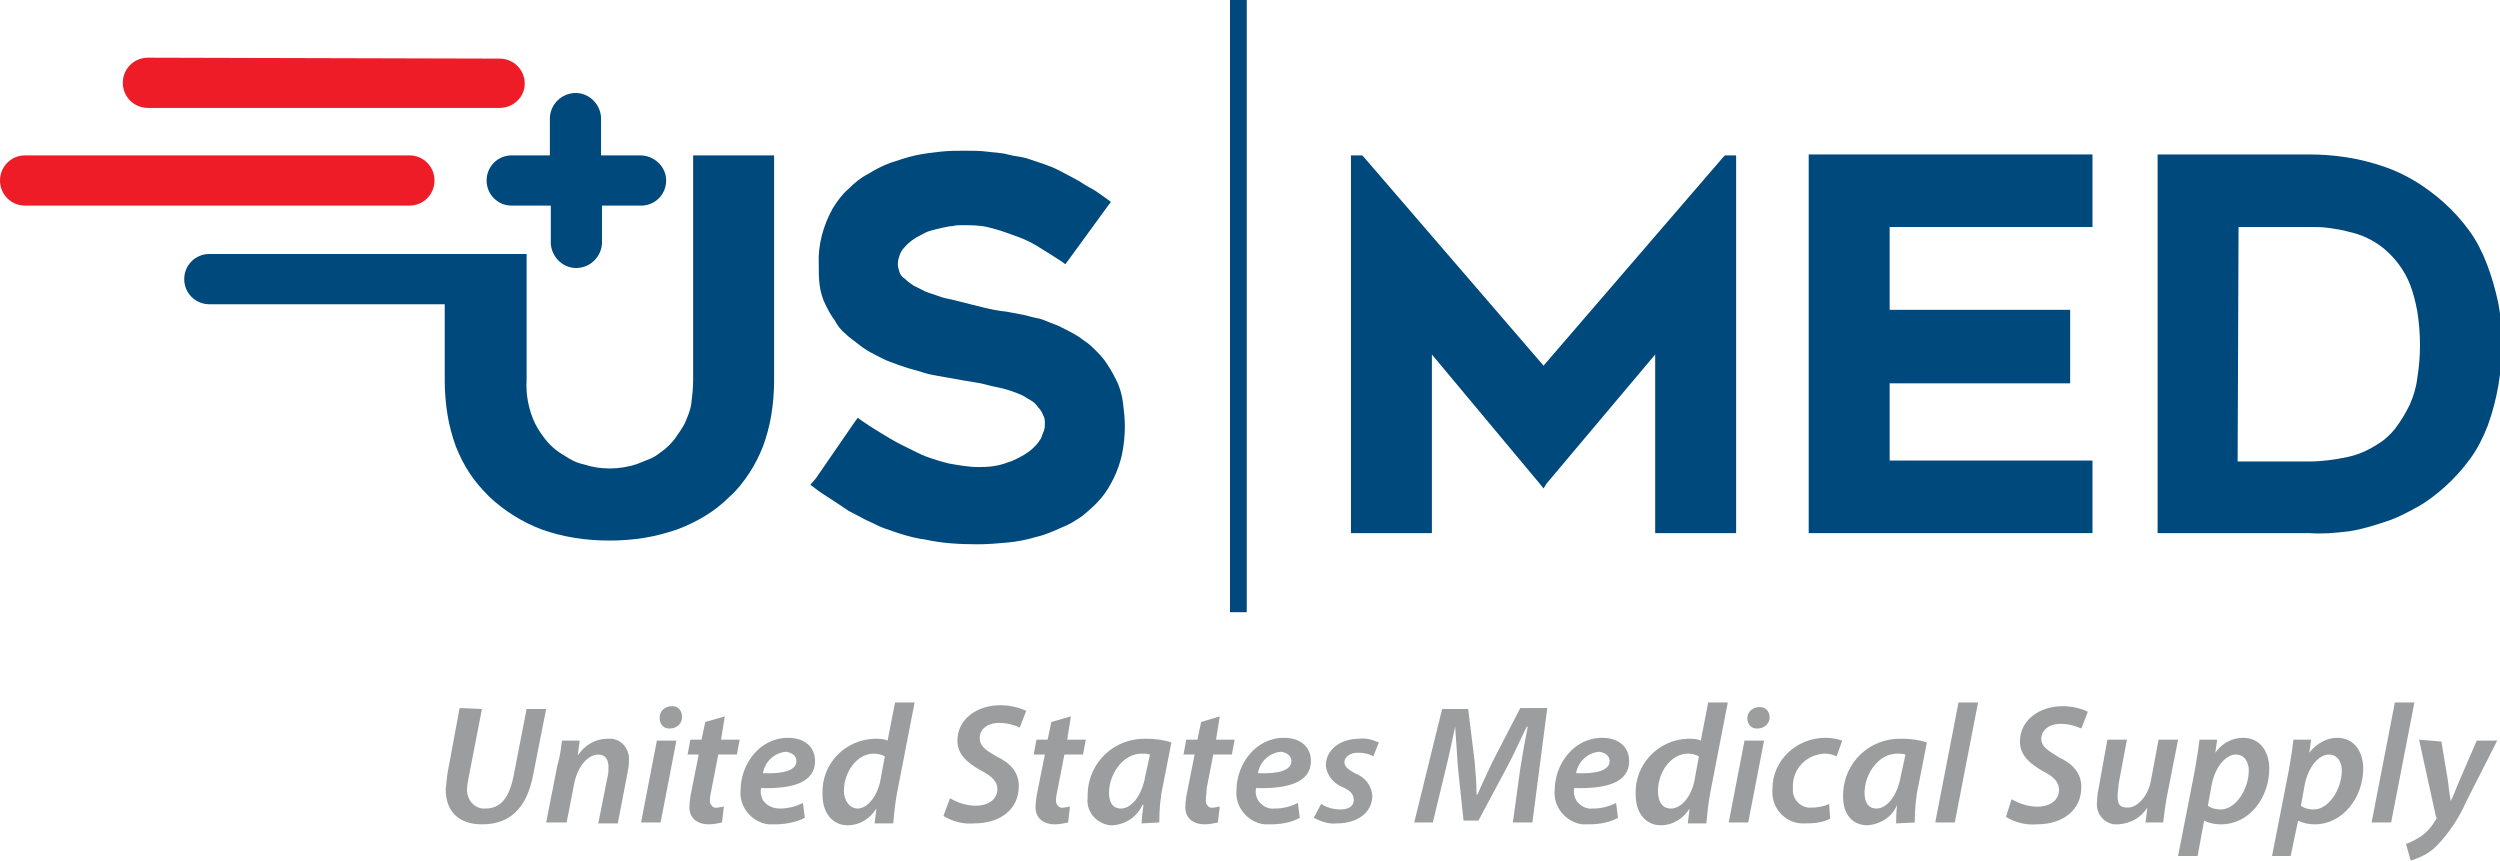 <?xml version="1.0" encoding="utf-8"?>
<!-- Generator: Adobe Illustrator 25.4.1, SVG Export Plug-In . SVG Version: 6.00 Build 0)  -->
<svg version="1.1" id="Layer_1" xmlns="http://www.w3.org/2000/svg" xmlns:xlink="http://www.w3.org/1999/xlink" x="0px" y="0px"
	 viewBox="0 0 268.7 92.5" style="enable-background:new 0 0 268.7 92.5;" xml:space="preserve">
<style type="text/css">
	.st0{fill:#00497C;}
	.st1{fill-rule:evenodd;clip-rule:evenodd;fill:#00497C;}
	.st2{fill:#9B9D9E;}
	.st3{fill-rule:evenodd;clip-rule:evenodd;fill:#ED1C26;}
</style>
<g id="Layer_2_00000109002502019497574010000006582158752179367301_">
	<g id="Layer_1-2">
		<rect x="132.2" class="st0" width="1.8" height="65.8"/>
		<path class="st1" d="M248.2,57.3h-16.3V16.6h16.3c2.7,0,5.4,0.4,8,1.3c2.4,0.8,4.6,2.2,6.5,3.9c1,0.9,1.9,1.9,2.7,3
			c0.8,1.1,1.4,2.3,1.9,3.6c0.5,1.3,0.9,2.7,1.2,4.1c0.3,1.5,0.4,3,0.4,4.5c0,3-0.5,5.9-1.5,8.7c-0.5,1.3-1.1,2.5-1.9,3.6
			c-0.8,1.1-1.7,2.1-2.7,3l0,0c-0.9,0.8-1.9,1.6-3,2.2l0,0c-1.1,0.6-2.2,1.2-3.5,1.6c-1.2,0.4-2.5,0.8-3.8,1
			C250.9,57.3,249.5,57.4,248.2,57.3L248.2,57.3z M240.5,49.6h7.7c1.4,0,2.8-0.2,4.2-0.5c1.4-0.3,2.7-1,3.8-1.8
			c0.6-0.5,1.1-1,1.5-1.6l0,0c0.5-0.7,0.9-1.4,1.3-2.2c0.4-0.9,0.7-1.9,0.8-2.8c0.2-1.2,0.3-2.4,0.3-3.6c0-1.2-0.1-2.5-0.3-3.7
			c-0.2-1-0.4-1.9-0.8-2.9c-0.6-1.5-1.6-2.8-2.8-3.8c-1.1-0.9-2.4-1.5-3.8-1.8c-0.7-0.2-1.4-0.3-2.1-0.4c-0.7-0.1-1.3-0.1-2-0.1
			h-7.7L240.5,49.6z"/>
		<polygon class="st1" points="203.1,24.4 203.1,33.3 222,33.3 222.5,33.3 222.5,33.8 222.5,40.7 222.5,41.2 222,41.2 203.1,41.2 
			203.1,49.5 224.5,49.5 224.9,49.5 224.9,50 224.9,56.9 224.9,57.3 224.5,57.3 194.9,57.3 194.4,57.3 194.4,56.9 194.4,17.1 
			194.4,16.6 194.9,16.6 224.5,16.6 224.9,16.6 224.9,17.1 224.9,23.9 224.9,24.4 224.5,24.4 		"/>
		<polygon class="st1" points="186.6,17.2 186.6,56.9 186.6,57.3 186.1,57.3 178.4,57.3 177.9,57.3 177.9,56.9 177.9,38.1 166.2,52 
			165.9,52.5 165.5,52 153.9,38.1 153.9,56.9 153.9,57.3 153.4,57.3 145.7,57.3 145.2,57.3 145.2,56.9 145.2,17.2 145.2,16.7 
			145.7,16.7 146.2,16.7 146.4,16.7 146.6,16.9 165.9,39.3 185.2,16.9 185.4,16.7 185.6,16.7 186.1,16.7 186.6,16.7 		"/>
		<path class="st1" d="M87.7,51.4l4.2-6.1l0.3-0.4l0.4,0.3c1,0.7,2,1.3,3,1.9l0,0c1,0.6,2.1,1.1,3.1,1.6c1,0.5,2.1,0.8,3.2,1.1
			c1.1,0.2,2.2,0.4,3.3,0.4c1.1,0,2.1-0.1,3.1-0.5c0.4-0.1,0.8-0.3,1.2-0.5l0,0c0.4-0.2,0.7-0.4,1-0.6c0.3-0.2,0.6-0.5,0.8-0.7
			c0.2-0.2,0.4-0.5,0.6-0.8c0.1-0.3,0.2-0.6,0.3-0.8c0.1-0.3,0.1-0.5,0.1-0.8c0-0.3,0-0.6-0.2-0.9c-0.1-0.3-0.3-0.6-0.5-0.8
			c-0.2-0.3-0.4-0.5-0.7-0.7c-0.3-0.2-0.7-0.4-1-0.6l0,0c-0.9-0.4-1.8-0.7-2.8-0.9c-0.6-0.1-1.2-0.3-1.7-0.4s-1.2-0.2-1.8-0.3l0,0
			l-2.8-0.5l0,0c-0.6-0.1-1.1-0.2-1.7-0.4s-1.1-0.3-1.7-0.5s-1.2-0.4-1.7-0.6l0,0c-0.6-0.2-1.1-0.5-1.7-0.8c-0.6-0.3-1.1-0.6-1.6-1
			c-0.5-0.4-1.1-0.8-1.5-1.2c-0.5-0.4-0.9-0.9-1.2-1.5c-0.4-0.5-0.7-1.1-1-1.7c-0.3-0.6-0.5-1.3-0.6-2C88,29.9,88,29.2,88,28.4
			c-0.1-2.1,0.5-4.2,1.5-6c0.5-0.8,1-1.5,1.7-2.1c0.6-0.6,1.3-1.2,2.1-1.6c0.8-0.5,1.6-0.9,2.4-1.2l0,0c0.9-0.3,1.8-0.6,2.7-0.8
			c0.9-0.2,1.8-0.3,2.7-0.4s1.8-0.1,2.6-0.1s1.7,0,2.4,0.1s1.5,0.1,2.2,0.3s1.3,0.2,2,0.4c0.6,0.2,1.2,0.4,1.8,0.6l0,0
			c0.6,0.2,1.1,0.4,1.7,0.7l0,0c0.6,0.3,1.1,0.6,1.7,0.9s1.1,0.7,1.7,1s1.2,0.8,1.8,1.2l0.4,0.3l-0.3,0.4l-4.3,5.9l-0.3,0.4
			l-0.4-0.3c-0.9-0.6-1.9-1.2-2.7-1.7s-1.8-0.9-2.7-1.2c-0.8-0.3-1.7-0.6-2.6-0.8c-0.9-0.2-1.8-0.2-2.7-0.2c-0.3,0-0.7,0-1,0.1l0,0
			c-0.4,0-0.7,0.1-1.2,0.2s-0.8,0.2-1.2,0.3l0,0c-0.4,0.1-0.7,0.3-1.1,0.5c-0.6,0.3-1.2,0.7-1.7,1.3l0,0c-0.2,0.2-0.4,0.5-0.5,0.8
			l0,0c-0.1,0.3-0.2,0.6-0.2,1c0,0.3,0.1,0.6,0.2,0.9c0.1,0.3,0.3,0.5,0.6,0.7l0,0c0.3,0.3,0.6,0.5,0.9,0.7c0.4,0.2,0.8,0.4,1.2,0.6
			c0.4,0.2,0.9,0.3,1.4,0.5s1,0.3,1.5,0.4l0,0l1.6,0.4l0,0l1.6,0.4l0,0c0.8,0.2,1.7,0.4,2.7,0.5l1.6,0.3l0,0
			c0.6,0.1,1.1,0.3,1.7,0.4s1.1,0.4,1.7,0.6l0,0c0.6,0.2,1.1,0.5,1.7,0.8l0,0c0.6,0.3,1.1,0.6,1.6,1c0.5,0.3,0.9,0.7,1.4,1.2
			c0.5,0.5,0.9,1,1.2,1.5c0.4,0.6,0.7,1.2,1,1.8c0.3,0.7,0.5,1.4,0.6,2.2l0,0c0.1,0.8,0.2,1.7,0.2,2.5c0,1-0.1,2-0.3,3
			c-0.2,0.9-0.5,1.8-0.9,2.6l0,0c-0.4,0.8-0.8,1.5-1.4,2.2c-0.6,0.7-1.2,1.2-1.9,1.8c-0.7,0.5-1.5,1-2.3,1.3c-0.9,0.4-1.8,0.8-2.7,1
			c-1,0.3-2,0.5-3,0.6c-1.1,0.1-2.2,0.2-3.3,0.2c-1.9,0-3.8-0.1-5.6-0.5c-0.8-0.1-1.6-0.3-2.3-0.5c-0.7-0.2-1.5-0.5-2.1-0.7
			s-1.3-0.6-2-0.9l0,0c-0.6-0.3-1.3-0.7-1.9-1l-1.8-1.2l0,0c-0.6-0.4-1.3-0.8-1.9-1.3l-0.4-0.3L87.7,51.4z"/>
		<path class="st2" d="M49.4,76.1l-1.3,7c-0.1,0.6-0.1,1.1-0.2,1.7c0,2.6,1.6,3.8,3.9,3.8c3,0,4.8-1.7,5.5-5.3l1.4-7.1h-2.1
			l-1.4,7.2c-0.5,2.5-1.5,3.5-3,3.5c-1.1,0.1-1.9-0.8-2-1.8c0-0.1,0-0.1,0-0.2c0-0.5,0.1-1,0.2-1.5l1.4-7.2L49.4,76.1z M60.9,88.4
			l0.8-4.1c0.4-2.1,1.6-3.2,2.6-3.2c0.8,0,1.1,0.6,1.1,1.3c0,0.4,0,0.7-0.1,1.1l-1,5h2.1l1-5.2c0.1-0.5,0.2-1,0.2-1.5
			c0.1-1.2-0.7-2.3-1.9-2.4c-0.1,0-0.3,0-0.4,0c-1.3,0-2.5,0.7-3.2,1.8h0l0.2-1.6h-1.9c-0.1,0.8-0.2,1.7-0.5,2.7l-1.2,6.1L60.9,88.4
			z M71,88.4l1.7-8.8h-2.1l-1.7,8.8H71z M72,78.3c0.7,0,1.3-0.5,1.3-1.2c0,0,0,0,0-0.1c0-0.6-0.4-1.1-1-1.1c0,0-0.1,0-0.1,0
			c-0.7,0-1.3,0.5-1.3,1.2c0,0,0,0,0,0.1c0,0.6,0.4,1.1,1,1.1C71.9,78.3,72,78.3,72,78.3z M75.8,77.6l-0.4,1.9h-1.2l-0.3,1.6h1.2
			l-0.8,4c-0.1,0.5-0.2,1.1-0.2,1.7c0,1,0.7,1.8,2.1,1.8c0.5,0,0.9-0.1,1.4-0.2l0.2-1.7c-0.2,0-0.5,0.1-0.7,0.1
			c-0.4,0.1-0.7-0.2-0.8-0.6c0-0.1,0-0.1,0-0.2c0-0.4,0.1-0.8,0.2-1.3l0.7-3.6h2l0.3-1.6h-2l0.4-2.5L75.8,77.6z M86.3,86.3
			c-0.8,0.4-1.6,0.6-2.5,0.6c-0.7,0-1.4-0.3-1.8-0.9c-0.2-0.4-0.3-0.8-0.2-1.3c3.4,0.1,5.8-0.6,5.8-2.9c0-1.5-1.1-2.5-2.9-2.5
			c-3.1,0-5.1,2.9-5.1,5.6c-0.2,1.8,1.2,3.5,3,3.7c0.2,0,0.5,0,0.7,0c1.1,0,2.2-0.2,3.2-0.7L86.3,86.3z M85.6,81.8
			c0,1-1.4,1.4-3.6,1.3c0.2-1.2,1.2-2.2,2.5-2.3C85.1,80.9,85.6,81.2,85.6,81.8z M96.2,75.5l-0.8,4.1c-0.4-0.2-0.9-0.2-1.4-0.2
			c-3.2,0.1-5.7,2.7-5.6,5.9c0,0,0,0.1,0,0.1c0,2,1.1,3.3,2.7,3.3c1.3,0,2.4-0.7,3.1-1.8l0,0l-0.2,1.6h2c0.1-1.1,0.2-2.1,0.4-3.2
			l1.9-9.8L96.2,75.5z M94.6,84c-0.4,1.8-1.5,2.9-2.4,2.9S90.7,86,90.7,85c0-2,1.4-4,3.2-4c0.4,0,0.9,0.1,1.2,0.3L94.6,84z
			 M101.4,87.7c1,0.6,2.1,0.9,3.3,0.8c2.8,0,4.8-1.5,4.8-4c0-1.5-0.9-2.5-2.4-3.2c-1.2-0.7-1.8-1.1-1.8-2s0.8-1.6,2.1-1.6
			c0.8,0,1.6,0.2,2.2,0.5l0.7-1.8c-0.9-0.4-1.8-0.6-2.8-0.6c-2.5,0-4.6,1.5-4.6,3.8c0,1.5,1.1,2.4,2.5,3.2c1.2,0.6,1.8,1.2,1.8,2
			c0,1.2-1.1,1.8-2.3,1.8c-1,0-1.9-0.3-2.8-0.8L101.4,87.7z M113,77.6l-0.4,1.9h-1.2l-0.3,1.6h1.2l-0.8,4c-0.1,0.5-0.2,1.1-0.2,1.7
			c0,1,0.7,1.8,2.1,1.8c0.5,0,0.9-0.1,1.4-0.2l0.2-1.7c-0.2,0-0.5,0.1-0.7,0.1c-0.4,0.1-0.7-0.2-0.8-0.6c0-0.1,0-0.1,0-0.2
			c0-0.4,0.1-0.8,0.2-1.3l0.7-3.6h2l0.3-1.6h-2l0.4-2.5L113,77.6z M124.6,88.4c0-1.3,0.1-2.7,0.4-4l0.9-4.6
			c-0.9-0.3-1.8-0.4-2.7-0.4c-3.4-0.1-6.2,2.5-6.3,5.9c0,0.1,0,0.2,0,0.4c-0.2,1.5,0.9,2.8,2.4,3c0.1,0,0.2,0,0.3,0
			c1.4-0.1,2.6-0.9,3.2-2.2h0.1c-0.1,0.8-0.2,1.5-0.2,2L124.6,88.4z M123.1,83.4c-0.4,2.3-1.6,3.5-2.6,3.5s-1.3-0.8-1.3-1.7
			c0-2,1.5-4.2,3.5-4.2c0.3,0,0.6,0,0.9,0.1L123.1,83.4z M129.1,77.6l-0.4,1.9h-1.2l-0.3,1.6h1.2l-0.8,4c-0.1,0.5-0.2,1.1-0.2,1.7
			c0,1,0.7,1.8,2.1,1.8c0.5,0,0.9-0.1,1.4-0.2l0.2-1.7c-0.2,0-0.5,0.1-0.7,0.1c-0.4,0.1-0.7-0.2-0.8-0.6c0-0.1,0-0.1,0-0.2
			c0-0.4,0.1-0.8,0.1-1.3l0.7-3.6h2l0.3-1.6h-2l0.4-2.5L129.1,77.6z M139.5,86.3c-0.8,0.4-1.6,0.6-2.5,0.6c-0.7,0.1-1.4-0.3-1.8-0.9
			c-0.2-0.4-0.3-0.8-0.2-1.3c3.4,0.1,5.9-0.6,5.9-2.9c0-1.5-1.1-2.5-2.9-2.5c-3.1,0-5.1,2.9-5.1,5.6c-0.2,1.8,1.2,3.5,3,3.7
			c0.2,0,0.5,0,0.7,0c1.1,0,2.2-0.2,3.1-0.7L139.5,86.3z M138.8,81.8c0,1-1.4,1.4-3.6,1.3c0.2-1.2,1.2-2.2,2.5-2.3
			C138.4,80.9,138.8,81.3,138.8,81.8z M141.2,87.9c0.8,0.4,1.6,0.7,2.5,0.6c2.1,0,3.8-1.1,3.8-3c-0.1-1.1-0.8-2-1.9-2.4
			c-0.7-0.4-1.1-0.7-1.1-1.2s0.6-1,1.4-1c0.6,0,1.2,0.1,1.7,0.4l0.6-1.5c-0.7-0.3-1.4-0.5-2.1-0.4c-2.1,0-3.6,1.2-3.6,2.9
			c0.1,1,0.8,1.9,1.8,2.3c0.9,0.4,1.2,0.8,1.2,1.4s-0.5,1-1.4,1c-0.8,0-1.5-0.2-2.1-0.6L141.2,87.9z M164.7,88.4l1.6-12.3h-2.9
			l-3,5.8c-0.5,1.1-1.1,2.3-1.6,3.5h-0.1c0-1.2-0.1-2.4-0.2-3.5l-0.7-5.7h-2.8L152,88.4h2l1.4-5.8c0.3-1.2,0.7-3.1,1-4.5l0,0
			c0.1,1.4,0.2,3,0.3,4.4l0.6,5.7h1.6l3.1-5.8c0.7-1.3,1.4-2.9,2.1-4.3h0.1c-0.3,1.5-0.6,3.2-0.8,4.5l-0.8,5.8L164.7,88.4z
			 M173.7,86.3c-0.8,0.4-1.6,0.6-2.5,0.6c-0.7,0.1-1.4-0.3-1.8-0.9c-0.2-0.4-0.3-0.8-0.2-1.3c3.5,0.1,5.9-0.6,5.9-2.9
			c0-1.5-1.1-2.5-2.9-2.5c-3.1,0-5.1,2.9-5.1,5.6c-0.2,1.8,1.2,3.5,3,3.7c0.2,0,0.5,0,0.7,0c1.1,0,2.2-0.2,3.1-0.7L173.7,86.3z
			 M173,81.8c0,1-1.4,1.4-3.6,1.3c0.2-1.2,1.2-2.2,2.5-2.3C172.5,80.9,173,81.2,173,81.8z M183.6,75.5l-0.8,4.1
			c-0.4-0.2-0.9-0.2-1.4-0.2c-3.2,0.1-5.7,2.8-5.6,5.9c0,0,0,0,0,0.1c0,2,1.1,3.3,2.7,3.3c1.3,0,2.4-0.7,3.1-1.8l0,0l-0.2,1.6h2
			c0.1-1.1,0.2-2.1,0.4-3.2l1.9-9.8L183.6,75.5z M182.1,84c-0.4,1.8-1.5,2.9-2.5,2.9s-1.4-0.8-1.4-1.9c0-2,1.4-4,3.2-4
			c0.4,0,0.9,0.1,1.2,0.3L182.1,84z M187.9,88.4l1.7-8.8h-2.1l-1.7,8.8H187.9z M188.9,78.3c0.7,0,1.3-0.5,1.3-1.2c0,0,0,0,0,0
			c0-0.6-0.4-1.1-1-1.1c0,0-0.1,0-0.1,0c-0.7,0-1.3,0.5-1.3,1.2c0,0,0,0,0,0c0,0.6,0.4,1.1,1,1.1C188.8,78.3,188.9,78.3,188.9,78.3
			L188.9,78.3z M196.6,86.4c-0.6,0.3-1.3,0.4-1.9,0.4c-1,0.1-1.9-0.7-2-1.7c0-0.1,0-0.3,0-0.4c-0.1-2,1.4-3.6,3.4-3.7
			c0.5,0,0.9,0.1,1.3,0.3l0.6-1.7c-0.6-0.2-1.2-0.3-1.8-0.3c-3.1,0-5.7,2.4-5.7,5.5c0,0.1,0,0.1,0,0.2c-0.1,1.8,1.3,3.4,3.1,3.5
			c0.2,0,0.3,0,0.5,0c0.9,0,1.8-0.1,2.6-0.5L196.6,86.4z M205.8,88.4c0-1.3,0.1-2.7,0.4-4l0.9-4.6c-0.9-0.3-1.8-0.4-2.7-0.4
			c-3.4-0.1-6.2,2.5-6.3,5.9c0,0.1,0,0.3,0,0.4c0,1.8,1,3,2.6,3c1.4-0.1,2.7-0.9,3.2-2.2h0c-0.1,0.8-0.1,1.5-0.1,2L205.8,88.4z
			 M204.3,83.4c-0.4,2.3-1.6,3.5-2.6,3.5s-1.3-0.8-1.3-1.7c0-2,1.5-4.2,3.5-4.2c0.3,0,0.6,0,0.9,0.1L204.3,83.4z M210.1,88.4
			l2.5-12.9h-2.1l-2.5,12.9H210.1z M215.6,87.8c1,0.6,2.1,0.9,3.3,0.8c2.8,0,4.8-1.5,4.8-4c0-1.5-0.9-2.5-2.4-3.2
			c-1.1-0.7-1.9-1.1-1.9-2s0.8-1.6,2.1-1.6c0.8,0,1.5,0.2,2.2,0.5l0.7-1.8c-0.8-0.4-1.8-0.6-2.7-0.6c-2.5,0-4.6,1.5-4.6,3.8
			c0,1.5,1.1,2.4,2.5,3.2c1.2,0.6,1.7,1.2,1.7,2c0,1.2-1.1,1.8-2.3,1.8c-1,0-1.9-0.3-2.8-0.8L215.6,87.8z M232,79.5l-0.8,4.3
			c-0.3,1.8-1.5,3-2.5,3s-1.1-0.5-1.1-1.3c0-0.4,0.1-0.8,0.1-1.2l0.9-4.8h-2.1l-0.9,5c-0.1,0.5-0.2,1-0.2,1.6
			c-0.2,1.2,0.6,2.3,1.8,2.5c0.2,0,0.3,0,0.5,0c1.3-0.1,2.4-0.7,3.1-1.8l0,0l-0.2,1.6h1.9c0.1-0.8,0.2-1.7,0.4-2.8l1.2-6.1L232,79.5
			z M236.2,92l0.7-3.8l0,0c0.6,0.3,1.2,0.4,1.8,0.4c3.1,0,5.2-2.9,5.2-6c0-1.7-0.9-3.3-2.8-3.3c-1.2,0-2.3,0.6-3,1.6l0,0l0.2-1.4
			h-1.9c-0.1,0.9-0.3,2.2-0.5,3.3l-1.8,9.2H236.2z M237.7,84.4c0.4-2.1,1.6-3.3,2.6-3.3s1.4,0.9,1.4,1.7c0,2-1.4,4.2-3,4.2
			c-0.5,0-1-0.1-1.4-0.4L237.7,84.4z M246.2,92l0.8-3.8l0,0c0.6,0.3,1.2,0.4,1.8,0.4c3,0,5.2-2.9,5.2-6c0-1.7-0.9-3.3-2.8-3.3
			c-1.2,0-2.3,0.7-3,1.6l0,0l0.2-1.4h-1.9c-0.1,0.9-0.3,2.2-0.5,3.3l-1.8,9.2H246.2z M247.7,84.4c0.4-2.1,1.6-3.3,2.6-3.3
			s1.4,0.9,1.4,1.7c0,2-1.4,4.2-3,4.2c-0.5,0-1-0.1-1.4-0.4L247.7,84.4z M257,88.4l2.5-12.9h-2.1l-2.5,12.9H257z M260,79.5l1.8,8.2
			c0.1,0.1,0.1,0.3,0,0.4c-0.4,0.7-0.9,1.3-1.6,1.8c-0.5,0.3-1,0.6-1.6,0.8l0.5,1.8c1-0.3,2-0.8,2.7-1.5c1.4-1.4,2.5-3.1,3.3-4.9
			l3.3-6.5h-2.2l-1.9,4.4c-0.4,0.9-0.6,1.6-0.9,2.1l0,0c-0.1-0.6-0.2-1.3-0.3-2.2l-0.7-4.2L260,79.5z"/>
		<path class="st1" d="M82.7,16.7h-8.2v24.1c0,0.9-0.1,1.8-0.2,2.6c-0.1,0.7-0.4,1.4-0.7,2.1c-0.3,0.6-0.7,1.1-1.1,1.7
			c-0.4,0.5-0.8,0.9-1.2,1.2c-0.4,0.3-0.9,0.7-1.4,0.9l0,0c-0.5,0.2-1,0.4-1.5,0.6c-1.9,0.6-3.9,0.6-5.7,0c-0.5-0.1-1-0.3-1.5-0.6
			c-0.5-0.3-1-0.6-1.4-0.9c-0.5-0.4-0.9-0.8-1.2-1.2c-0.4-0.5-0.8-1.1-1.1-1.7c-0.7-1.5-1-3.1-0.9-4.7V27.3H22.5
			c-1.5,0-2.7,1.2-2.7,2.7c0,1.5,1.2,2.7,2.7,2.7l0,0h25.3v8.2c0,1.2,0.1,2.5,0.3,3.7c0.2,1.2,0.5,2.3,0.9,3.4l0,0
			c0.4,1,0.9,2,1.5,2.9c0.6,0.9,1.3,1.7,2.1,2.5c1.6,1.5,3.5,2.7,5.6,3.5c1.1,0.4,2.3,0.7,3.5,0.9c1.2,0.2,2.5,0.3,3.8,0.3
			c1.3,0,2.6-0.1,3.8-0.3c1.2-0.2,2.3-0.5,3.5-0.9c2.1-0.8,4-1.9,5.6-3.5c0.8-0.7,1.5-1.6,2.1-2.5c0.6-0.9,1.1-1.9,1.5-2.9
			c0.4-1.1,0.7-2.2,0.9-3.4c0.2-1.2,0.3-2.5,0.3-3.7V16.7H82.7z"/>
		<path class="st3" d="M15.9,6.2c-1.5,0-2.7,1.2-2.7,2.7c0,0,0,0,0,0l0,0c0,1.5,1.2,2.7,2.7,2.7h37.8c1.5,0,2.7-1.2,2.7-2.6l0,0
			c0-1.5-1.2-2.7-2.7-2.7c0,0,0,0,0,0L15.9,6.2z"/>
		<path class="st3" d="M2.7,16.7c-1.5,0-2.7,1.2-2.7,2.7l0,0c0,1.5,1.2,2.7,2.7,2.7H44c1.5,0,2.7-1.2,2.7-2.7l0,0
			c0-1.5-1.2-2.7-2.7-2.7H2.7z"/>
		<path class="st0" d="M68.8,16.7h-4.2v-4.1c-0.1-1.5-1.4-2.7-2.9-2.6c-1.4,0.1-2.5,1.2-2.6,2.6v4.1H55c-1.5,0-2.7,1.2-2.7,2.7
			c0,1.5,1.2,2.7,2.7,2.7h4.2v4.1c0.1,1.5,1.4,2.7,2.9,2.6c1.4-0.1,2.5-1.2,2.6-2.6v-4.1h4.2c1.5,0,2.7-1.2,2.7-2.7
			C71.6,17.9,70.3,16.7,68.8,16.7z"/>
	</g>
</g>
</svg>
